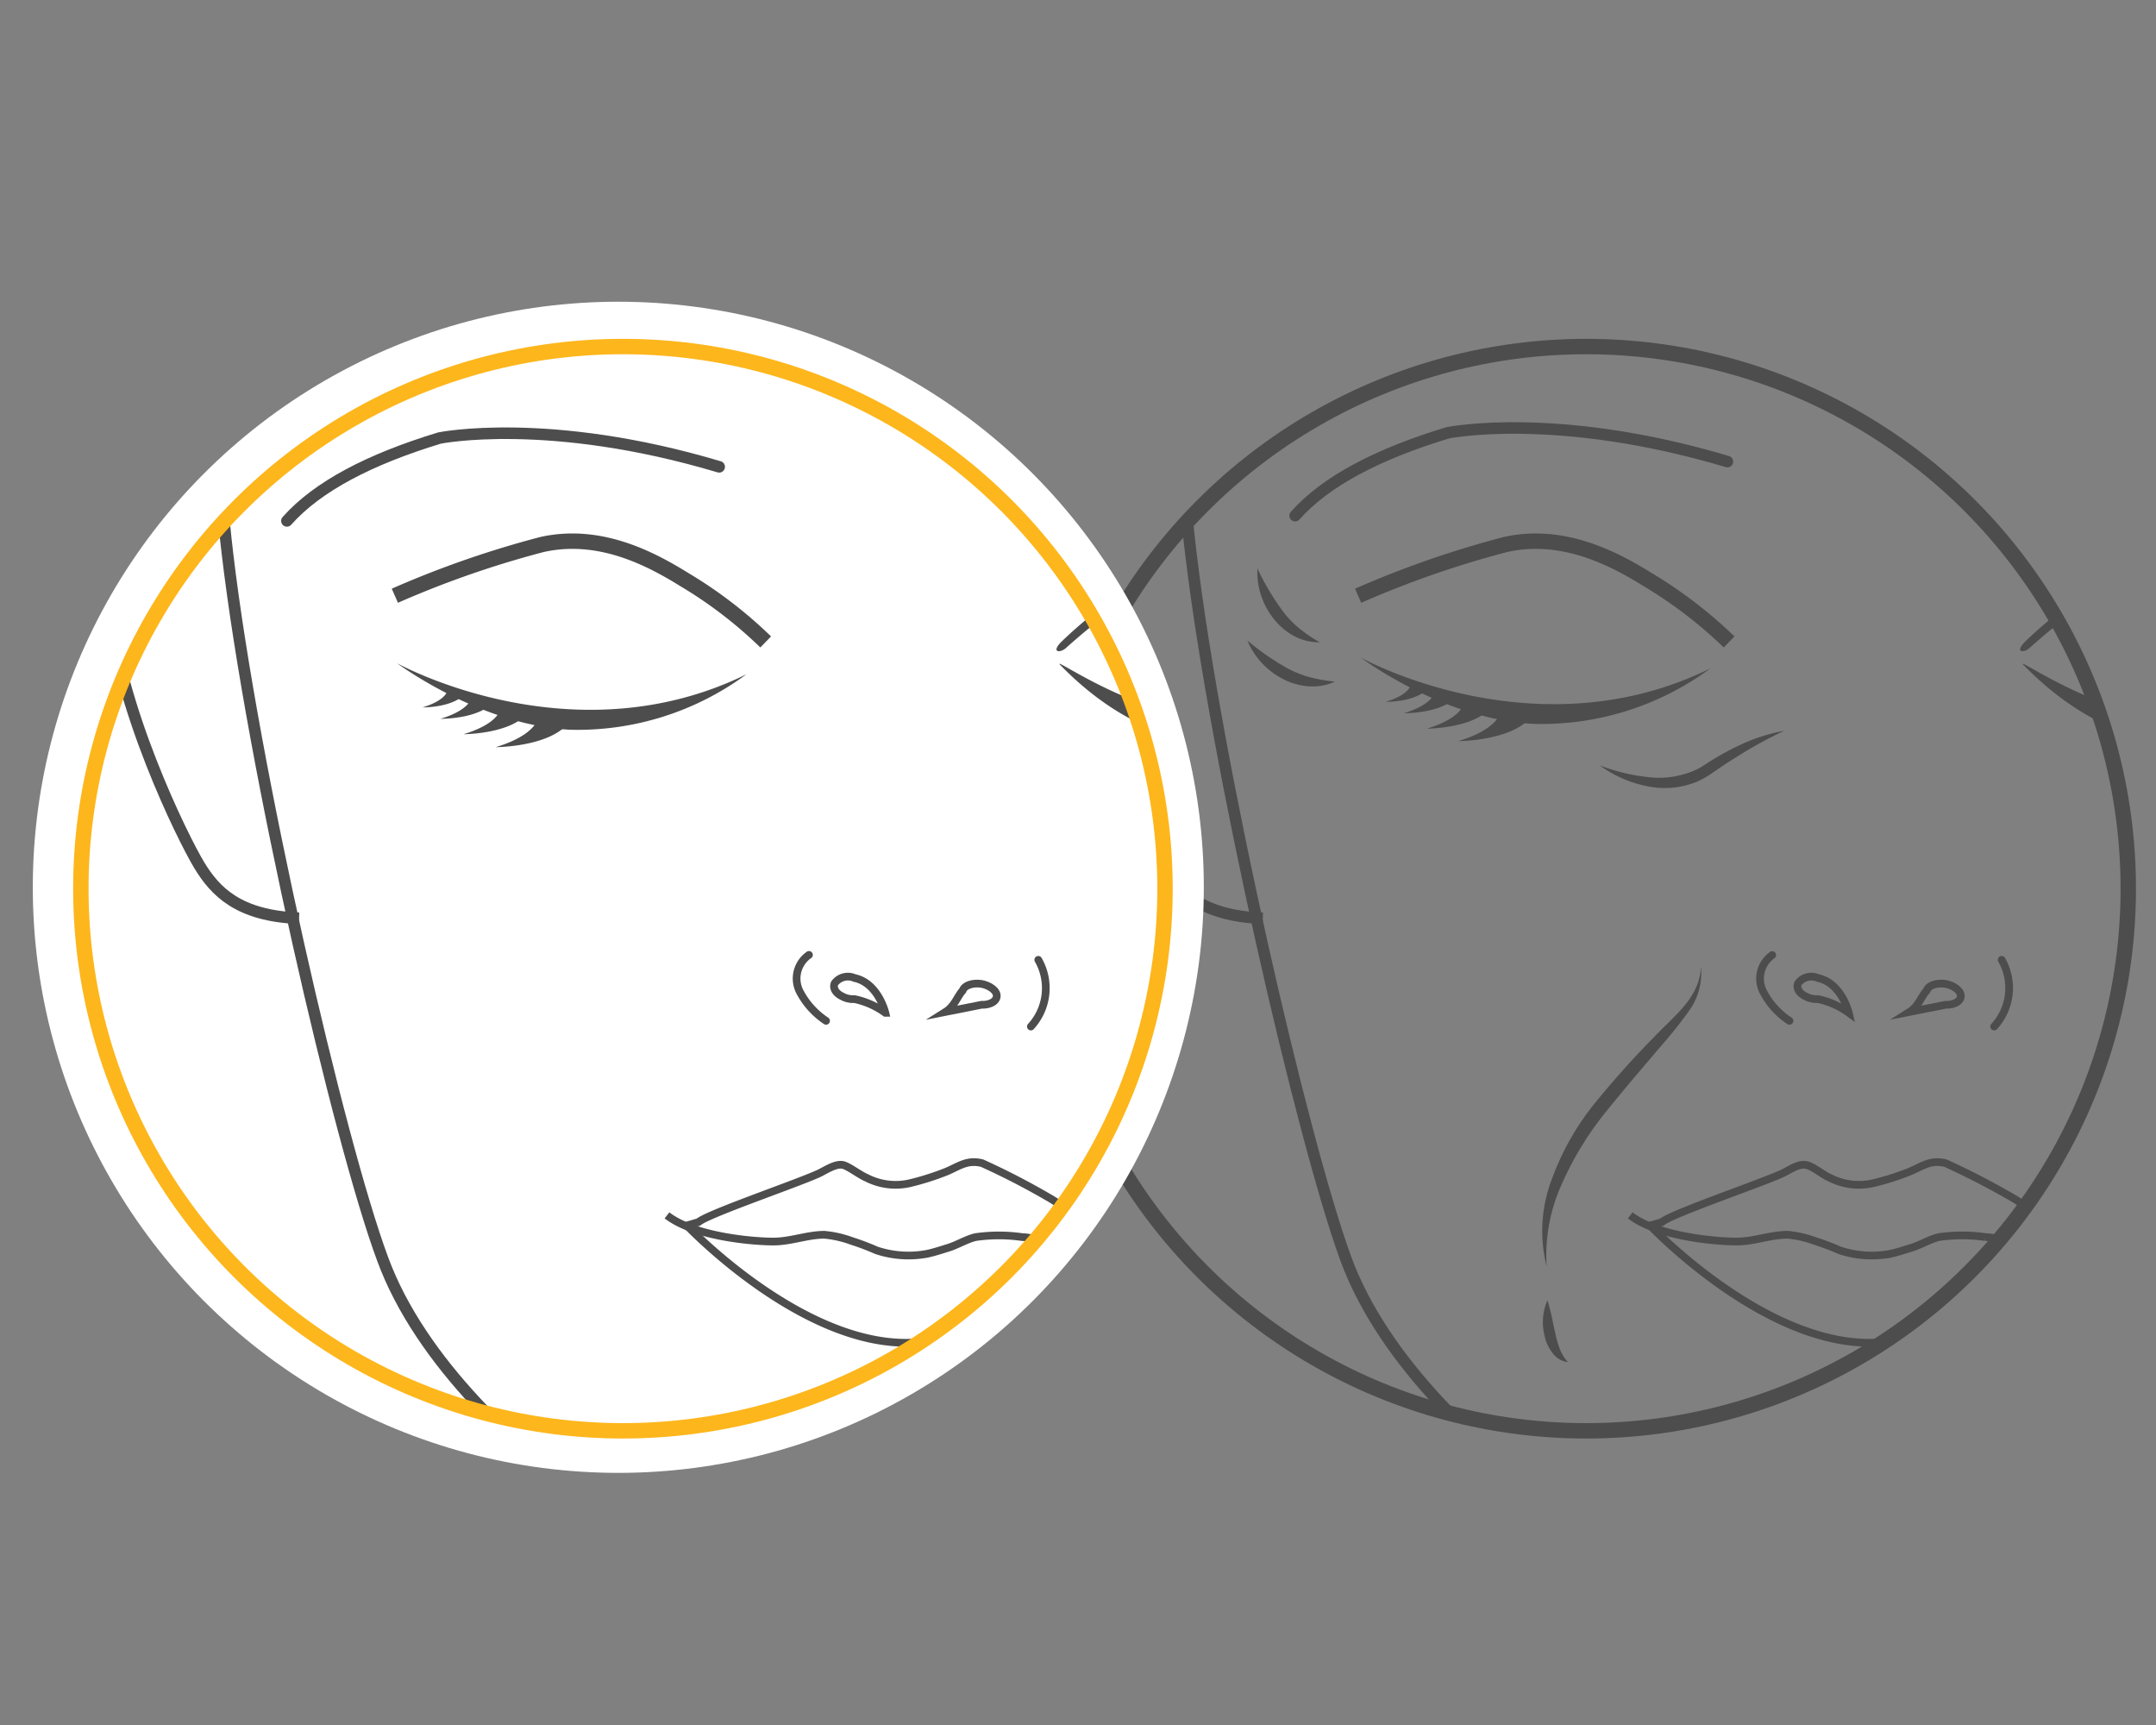 <svg id="Layer_1" data-name="Layer 1" xmlns="http://www.w3.org/2000/svg" xmlns:xlink="http://www.w3.org/1999/xlink" viewBox="0 0 140 112"><rect x="0" y="0" width="140" height="112" fill="#808080" stroke="none"/><defs><style>.cls-1,.cls-10,.cls-12,.cls-2,.cls-3,.cls-5,.cls-9{fill:none;}.cls-10,.cls-12,.cls-2,.cls-5,.cls-6,.cls-9{stroke:#4d4d4d;}.cls-10,.cls-12,.cls-2,.cls-3,.cls-5,.cls-6,.cls-9{stroke-miterlimit:10;}.cls-3{stroke:#fdb61c;}.cls-4{clip-path:url(#clip-path);}.cls-10,.cls-5,.cls-6{stroke-width:0.75px;}.cls-13,.cls-6{fill:#fff;}.cls-7{clip-path:url(#clip-path-2);}.cls-8{clip-path:url(#clip-path-3);}.cls-12,.cls-9{stroke-width:0.5px;}.cls-10,.cls-12{stroke-linecap:round;}.cls-11{fill:#4d4d4d;}.cls-14{clip-path:url(#clip-path-4);}</style><clipPath id="clip-path"><circle class="cls-1" cx="98.23" cy="185.44" r="37.97"/></clipPath><clipPath id="clip-path-2"><circle class="cls-1" cx="41.46" cy="185.81" r="37.97"/></clipPath><clipPath id="clip-path-3"><circle class="cls-2" cx="103" cy="57.7" r="35.2"/></clipPath><clipPath id="clip-path-4"><circle class="cls-3" cx="40.45" cy="57.7" r="35.2"/></clipPath></defs><title>Genius-01</title><g class="cls-4"><path class="cls-5" d="M118,104c20.4-.89,31.79,7.81,37.47,20,3,6.47,4.37,25.52,2.1,40.56-1.44,9.53-7.55,33.81-11.15,41.15-7.92,16.15-26.35,22-32.63,21.82-7-.24-26.14-10.88-30.61-23.05C80.53,197.42,75.32,175,73.78,162c-2.13-18,1.31-35.21,3.31-39.18C83.91,109.28,97.58,103.15,118,104Z"/><path class="cls-5" d="M120.55,98.79c-.45-7.37,37.61,17.13,39.51,33.63.46,4-2.29,33.34-2.69,31.18-4.16-22.63-27.22-40.54-27.22-40.54-21.49,20-51.68,5.82-56.85,33.67l-.74-1C59.6,110.83,120.55,98.79,120.55,98.79Z"/><path class="cls-6" d="M121.1,110.72S73.57,99.5,73.22,157.57c-1.39-.6-3.82.41-5.36,2.54-2.89-21-3.28-71.77,50.34-71.77Z"/><path class="cls-6" d="M121.06,111s-8.75-18.17-20.37-19.86c0,0,16.48-10.31,40.23,5.64,20.42,13.72,26.2,43.68,23.29,64.38-1.22-3.61-4.88-2.69-5.68-2.37C158.13,158.94,162,108.1,121.06,111Z"/></g><g class="cls-7"><path class="cls-5" d="M63.37,102.14c20.39-.89,31.79,7.81,37.47,20,3,6.48,4.37,25.52,2.1,40.57-1.44,9.53-7.56,33.81-11.15,41.14-7.92,16.15-26.35,22-32.63,21.82-7-.23-26.15-10.87-30.62-23-2.61-7.12-7.83-29.59-9.36-42.58-2.13-18,1.3-35.21,3.31-39.18C29.3,107.37,43,101.25,63.37,102.14Z"/><path class="cls-5" d="M65.94,96.89c-.45-7.37,37.61,17.12,39.52,33.63.46,4-2.3,33.33-2.69,31.18-4.17-22.64-27.22-40.54-27.22-40.54-21.5,20-51.68,5.82-56.85,33.66l-.74-1C5,108.92,65.94,96.89,65.94,96.89Z"/><path class="cls-6" d="M66.49,108.81S19,97.6,18.62,155.66c-1.4-.6-3.82.41-5.36,2.55-2.9-21-3.28-71.78,50.34-71.78Z"/><path class="cls-6" d="M66.45,109.08S57.7,90.9,46.09,89.21c0,0,16.47-10.3,40.22,5.65,20.42,13.72,26.21,43.67,23.3,64.37-1.23-3.6-4.89-2.68-5.68-2.36C103.53,157,107.35,106.2,66.45,109.08Z"/></g><g class="cls-8"><path class="cls-5" d="M124.88-26.38c21.94-1,34.2,8.4,40.31,21.53,3.24,7,4.71,27.46,2.26,43.65-1.55,10.25-8.12,36.38-12,44.27-8.52,17.38-28.35,23.71-35.11,23.48-7.52-.26-28.13-11.71-32.94-24.8C84.59,74.09,79,49.92,77.33,35.94,75,16.54,78.74-1.94,80.89-6.22,88.23-20.75,102.93-27.34,124.88-26.38Z"/><path class="cls-9" d="M137.42,79a12.44,12.44,0,0,1-3.7,2c-.49,0-1,.09-1.51,0-1.09-.13-2.19-.63-3.3-.68a10.53,10.53,0,0,0-3,0c-.55.12-1.2.51-1.75.68s-.93.3-1.38.4a6.54,6.54,0,0,1-3.32-.22,16.75,16.75,0,0,0-1.62-.61,6.89,6.89,0,0,0-1.76-.4c-1.09,0-2.14.42-3.22.44s-5.13-.25-7-1.7"/><path class="cls-9" d="M107.15,79.57s7.39,7.81,14.5,7.61c7.89-.23,13.26-6.78,13.26-6.78s-3.61-2.24-4.07-2.54a48.75,48.75,0,0,0-4.51-2.34c-1-.24-1.52.22-2.35.56a17,17,0,0,1-2.38.75,4.13,4.13,0,0,1-2.78-.36c-.48-.21-.94-.63-1.42-.8s-1,.17-1.49.43c-.94.52-7.33,2.67-8,3.25Z"/><path class="cls-10" d="M84.1,33.48c2-2.25,5.37-4,9.91-5.38,0,0,7.07-1.44,18.16,1.87"/><path class="cls-10" d="M161.81,33.82c-2-2.25-5.37-4-9.91-5.38,0,0-7.07-1.44-18.16,1.87"/><path class="cls-11" d="M155.56,38.68A64.17,64.17,0,0,0,146,35.35c-3.71-.82-7,.9-9.21,2.27a29,29,0,0,0-5.31,4.06c-.67.69-.07.73.3.4,6.2-5.55,10.06-6.23,14.07-5.71,2.91.38,5.72,1.77,9.62,2.88C155.84,39.35,155.91,38.82,155.56,38.68Z"/><path class="cls-2" d="M88.19,38.68a64.23,64.23,0,0,1,9.58-3.33c3.7-.82,7,.9,9.2,2.27a29,29,0,0,1,5.31,4.06"/><path class="cls-5" d="M127.65-32c-.49-7.93,40.47,18.42,42.52,36.18.49,4.29-2.47,35.87-2.9,33.55C162.79,13.35,138-5.92,138-5.92,114.86,15.62,82.79.77,77.22,30.74L76,29.27C62.07-19.08,127.65-32,127.65-32Z"/><path class="cls-6" d="M128.24-19.2s-51-11.1-51.38,51.38A5,5,0,0,0,71,34c-3.11-22.59-3.53-77.23,54.16-77.23Z"/><path class="cls-6" d="M128.2-18.92s-9.42-19.55-21.92-21.37c0,0,17.73-11.09,43.29,6.08,22,14.76,28.19,47,25.06,69.26-1.31-3.88-5.26-2.89-6.11-2.54C168.09,32.68,172.2-22,128.2-18.92Z"/><path class="cls-9" d="M116.76,63.84a1.07,1.07,0,0,1,1.29-.34h0c1.54.33,2,2.26,2,2.26a5.18,5.18,0,0,0-2-.89,1.46,1.46,0,0,1-.54-.07.85.85,0,0,1-.22-.09h0C116.83,64.51,116.62,64.15,116.76,63.84Z"/><path class="cls-9" d="M124,65.7c.59-.37.75-1,1.11-1.39.09-.27.46-.46,1-.45s1.14.35,1.21.73-.38.67-1,.65h0Z"/><path class="cls-12" d="M129.49,66.65a3.7,3.7,0,0,0,.49-4.33"/><path class="cls-12" d="M116.2,66.28a5,5,0,0,1-1.72-1.92,1.87,1.87,0,0,1,.6-2.35"/><path class="cls-5" d="M76.79,32.53S69,31.92,69.62,38.9s4.82,15.54,5.86,17.26S78,59.47,82,59.62"/><path class="cls-5" d="M95.63,93.81c.9,6.81,1.8,13.72.33,20.47a24.89,24.89,0,0,1-12.86,17.1c-5.67,2.89-12.64,3.68-19.37,3.72"/><path class="cls-11" d="M152.34,44.7a2.8,2.8,0,0,1-.39.3,20,20,0,0,1-3.28,1.88c-2.76,1.26-9.93,3.76-17.23-3.66-1-1,6.32,4.55,12.34,3.33,2.23-.45,4.11-1,8.13-3.45.37-.23,2.23-1.13,2.23-1.13A14.46,14.46,0,0,1,152.34,44.7Z"/><path class="cls-11" d="M99.59,47a18.48,18.48,0,0,0,11.47-3.6C99.69,49,88.37,42.7,88.37,42.7S93.69,46.71,99.59,47Z"/><path class="cls-11" d="M97.5,46c-.12,1-1.44,1.71-2.81,2.12.24,0,3.62-.06,4.79-1.65A2.58,2.58,0,0,1,97.5,46Z"/><path class="cls-11" d="M95.11,45.45c-.1.89-1.26,1.5-2.46,1.86.2,0,3.18-.05,4.2-1.44A2.25,2.25,0,0,1,95.11,45.45Z"/><path class="cls-11" d="M93.22,44.74c-.08.75-1.06,1.27-2.07,1.57.17,0,2.68,0,3.54-1.22A1.89,1.89,0,0,1,93.22,44.74Z"/><path class="cls-11" d="M91.65,44.32c-.07.6-.86,1-1.67,1.25.14,0,2.15,0,2.85-1A1.53,1.53,0,0,1,91.65,44.32Z"/><path class="cls-11" d="M100.43,82.22a9.41,9.41,0,0,1,.35-5.69,17.19,17.19,0,0,1,2.86-5q1.81-2.22,3.81-4.24c1.29-1.37,2.93-2.52,3-4.54a4.2,4.2,0,0,1-.7,2.78A26.45,26.45,0,0,1,108,67.75c-1.22,1.44-2.46,2.87-3.63,4.33a20.58,20.58,0,0,0-2.91,4.7A11.24,11.24,0,0,0,100.43,82.22Z"/><path class="cls-11" d="M100.48,84.43c.25.75.35,1.45.51,2.11a6,6,0,0,0,.28,1,2.87,2.87,0,0,0,.54.9,1.46,1.46,0,0,1-1-.6,2.63,2.63,0,0,1-.51-1.1A3.57,3.57,0,0,1,100.48,84.43Z"/><path class="cls-11" d="M115.85,47.45A28.55,28.55,0,0,0,113,49c-.44.28-.9.56-1.33.86l-.66.45a6.31,6.31,0,0,1-.76.42,5.49,5.49,0,0,1-3.36.3,7.68,7.68,0,0,1-3-1.33,12.59,12.59,0,0,0,3.08.75,5.82,5.82,0,0,0,3-.4,4.17,4.17,0,0,0,.66-.35c.22-.14.45-.3.69-.44.47-.28.94-.54,1.44-.78A11.63,11.63,0,0,1,115.85,47.45Z"/><path class="cls-11" d="M121.92,23.92a16.82,16.82,0,0,1-6.43-.43,48.06,48.06,0,0,1-6.19-1.9c-2-.79-4-1.6-6-2.22a25.67,25.67,0,0,0-3.11-.77,9.51,9.51,0,0,0-1.59-.15,2.24,2.24,0,0,0-1.51.39,2.31,2.31,0,0,1,1.51-.52,11,11,0,0,1,1.62,0,24.19,24.19,0,0,1,3.18.64c2.09.55,4.1,1.38,6.11,2.13a59.49,59.49,0,0,0,6.1,2,30.69,30.69,0,0,0,3.14.65A11.44,11.44,0,0,0,121.92,23.92Z"/><path class="cls-11" d="M81.65,36.91a16.48,16.48,0,0,0,1.64,2.76,6.31,6.31,0,0,0,1.07,1.12,9,9,0,0,0,1.34.91A3.42,3.42,0,0,1,84,41.28a4.32,4.32,0,0,1-1.33-1.15A4.89,4.89,0,0,1,81.65,36.91Z"/><path class="cls-11" d="M81,41.59a17,17,0,0,0,2.65,1.83,7.17,7.17,0,0,0,1.44.56,9.53,9.53,0,0,0,1.6.27,3.4,3.4,0,0,1-1.7.31,4.21,4.21,0,0,1-1.69-.48A4.93,4.93,0,0,1,81,41.59Z"/></g><circle class="cls-2" cx="103" cy="57.7" r="35.2"/><circle class="cls-13" cx="40.15" cy="57.61" r="38.02"/><g class="cls-14"><path class="cls-5" d="M62.32-26.38c21.95-1,34.21,8.4,40.32,21.53,3.24,7,4.7,27.46,2.26,43.65-1.55,10.25-8.13,36.38-12,44.27-8.52,17.38-28.35,23.71-35.11,23.48-7.52-.26-28.13-11.71-32.94-24.8C22,74.09,16.42,49.92,14.77,35.94c-2.29-19.4,1.41-37.88,3.57-42.16C25.67-20.75,40.38-27.34,62.32-26.38Z"/><path class="cls-9" d="M74.87,79a12.69,12.69,0,0,1-3.7,2c-.49,0-1,.09-1.51,0-1.09-.13-2.19-.63-3.3-.68a10.61,10.61,0,0,0-3,0c-.55.12-1.2.51-1.74.68s-.94.3-1.39.4a6.55,6.55,0,0,1-3.32-.22,16.57,16.57,0,0,0-1.61-.61,7,7,0,0,0-1.77-.4c-1.08,0-2.13.42-3.22.44s-5.13-.25-7-1.7"/><path class="cls-9" d="M44.6,79.57S52,87.38,59.1,87.18C67,87,72.35,80.4,72.35,80.4l-4.07-2.54a47.52,47.52,0,0,0-4.51-2.34c-1-.24-1.51.22-2.34.56a17.4,17.4,0,0,1-2.38.75,4.12,4.12,0,0,1-2.78-.36c-.48-.21-1-.63-1.43-.8s-1,.17-1.49.43c-.93.52-7.32,2.67-8,3.25Z"/><path class="cls-10" d="M18.63,33.82c2-2.25,5.38-4,9.91-5.38,0,0,7.07-1.44,18.16,1.87"/><path class="cls-10" d="M99.26,33.82c-2-2.25-5.38-4-9.91-5.38,0,0-7.07-1.44-18.16,1.87"/><path class="cls-11" d="M93,38.68a64.23,64.23,0,0,0-9.58-3.33c-3.7-.82-7,.9-9.2,2.27a29,29,0,0,0-5.31,4.06c-.68.69-.07.73.3.4,6.2-5.55,10.06-6.23,14.06-5.71,2.91.38,5.73,1.77,9.62,2.88C93.28,39.35,93.35,38.82,93,38.68Z"/><path class="cls-2" d="M25.64,38.68a63.78,63.78,0,0,1,9.57-3.33c3.71-.82,7,.9,9.21,2.27a28.54,28.54,0,0,1,5.3,4.06"/><path class="cls-5" d="M65.09-32C64.61-40,105.56-13.61,107.61,4.15c.49,4.29-2.47,35.87-2.9,33.55C100.23,13.35,75.43-5.92,75.43-5.92,52.3,15.62,20.23.77,14.67,30.74l-1.21-1.47C-.49-19.08,65.09-32,65.09-32Z"/><path class="cls-6" d="M65.69-19.2s-51-11.1-51.39,51.38A5,5,0,0,0,8.4,34C5.29,11.36,4.88-43.28,62.57-43.28Z"/><path class="cls-6" d="M65.64-18.92S56.23-38.47,43.73-40.29c0,0,17.73-11.09,43.28,6.08,22,14.76,28.2,47,25.07,69.26-1.32-3.88-5.26-2.89-6.12-2.54C105.54,32.68,109.64-22,65.64-18.92Z"/><path class="cls-9" d="M54.2,63.84a1.07,1.07,0,0,1,1.29-.34h0c1.54.33,2,2.26,2,2.26a5.24,5.24,0,0,0-2-.89,1.51,1.51,0,0,1-.55-.07,1,1,0,0,1-.21-.09h0C54.27,64.51,54.06,64.15,54.2,63.84Z"/><path class="cls-9" d="M61.4,65.7c.59-.37.76-1,1.11-1.39.09-.27.47-.46,1-.45s1.15.35,1.21.73-.38.67-1,.65h0Z"/><path class="cls-12" d="M66.94,66.65a3.69,3.69,0,0,0,.48-4.33"/><path class="cls-12" d="M53.64,66.28a5.12,5.12,0,0,1-1.72-1.92A1.87,1.87,0,0,1,52.53,62"/><path class="cls-5" d="M105.41,32.53s7.76-.61,7.18,6.37-4.82,15.54-5.87,17.26-2.55,3.31-6.49,3.46"/><path class="cls-5" d="M14.24,32.53s-7.76-.61-7.18,6.37,4.83,15.54,5.87,17.26,2.55,3.31,6.49,3.46"/><path class="cls-10" d="M89.19-2.33s8,4.08,11.23,15.73"/><path class="cls-5" d="M33.08,93.81c.89,6.81,1.79,13.72.32,20.47a24.86,24.86,0,0,1-12.86,17.1c-5.67,2.89-12.63,3.68-19.36,3.72"/><path class="cls-5" d="M84.47,94.61c-.9,6.81-1,11.75.44,18.49a24.85,24.85,0,0,0,12.86,17.1c5.67,2.89,12.64,3.68,19.37,3.72"/><path class="cls-11" d="M89.78,44.7a2.65,2.65,0,0,1-.38.3,20.12,20.12,0,0,1-3.29,1.88c-2.76,1.26-9.93,3.76-17.22-3.66-1-1,6.31,4.55,12.34,3.33,2.22-.45,4.11-1,8.12-3.45.37-.23,2.24-1.13,2.24-1.13A14.14,14.14,0,0,1,89.78,44.7Z"/><path class="cls-11" d="M87.82,44.54a5.89,5.89,0,0,1,1.17.22c.93.21,2.3.59,3.19.14-.41.81-2,1.05-2.76,1a2.14,2.14,0,0,1-1.7-.71Z"/><path class="cls-11" d="M83.42,46.37c.11.12,1.26-.57,1.37-.45.62.66-.09,0,.64.59a5.67,5.67,0,0,0,2.46,1.08,4.12,4.12,0,0,1-3.49-.38Z"/><path class="cls-11" d="M86.09,45.58c.65.58.07-.45.87-.1a9.22,9.22,0,0,0,2.1.84c.49.08,1,0,1.48.08a7.92,7.92,0,0,1-.82.28A4.71,4.71,0,0,1,86,46.32Z"/><path class="cls-11" d="M82,46.82c.34.66.12-.81.65-.28A9.85,9.85,0,0,0,84.22,48c.36.22,1.1.47,1.47.69a5.84,5.84,0,0,1-1.56,0c-1-.26-2.3-.34-2.84-1.21Z"/><path class="cls-11" d="M37,47.38a18.48,18.48,0,0,0,11.47-3.6c-11.37,5.58-22.69-.72-22.69-.72S31.14,47.07,37,47.38Z"/><path class="cls-11" d="M35,46.39c-.12,1-1.44,1.71-2.81,2.12.24,0,3.62-.06,4.79-1.65A2.58,2.58,0,0,1,35,46.39Z"/><path class="cls-11" d="M32.56,45.81c-.1.89-1.26,1.5-2.46,1.86.21,0,3.18-.05,4.21-1.44A2.27,2.27,0,0,1,32.56,45.81Z"/><path class="cls-11" d="M30.68,45.1c-.09.75-1.07,1.27-2.08,1.57.17,0,2.68,0,3.54-1.22A1.86,1.86,0,0,1,30.68,45.1Z"/><path class="cls-11" d="M29.1,44.68c-.07.6-.85,1-1.66,1.25.13,0,2.14,0,2.84-1A1.53,1.53,0,0,1,29.1,44.68Z"/></g><circle class="cls-3" cx="40.45" cy="57.7" r="35.2"/></svg>